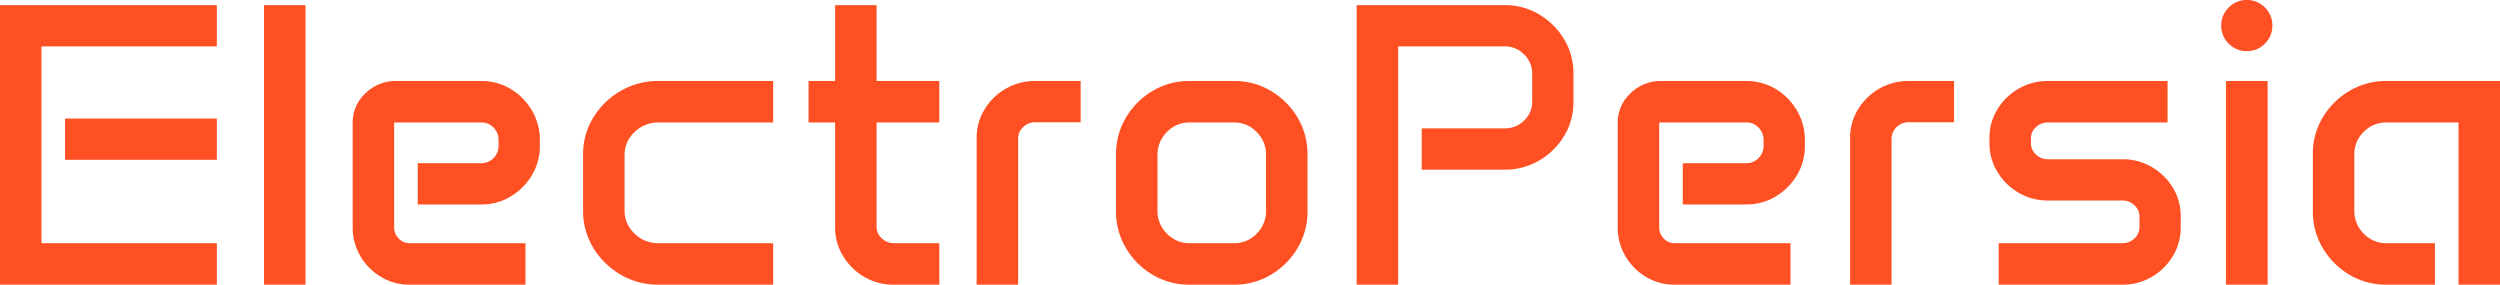 <svg width="248.379" height="28.282" viewBox="0 0 248.379 28.282" xmlns="http://www.w3.org/2000/svg"><g id="svgGroup" stroke-linecap="round" fill-rule="evenodd" font-size="9pt" stroke="#000" stroke-width="0.0mm" fill="#ff5023" style="stroke:#000;stroke-width:0.0mm;fill:#ff5023"><path d="M 134.785 28.282 L 134.785 0.508 L 149.473 0.508 Q 151.367 0.508 152.92 1.436 Q 154.473 2.364 155.4 3.907 Q 156.328 5.45 156.328 7.344 L 156.328 10.118 Q 156.328 11.973 155.4 13.506 A 6.963 6.963 0 0 1 152.92 15.948 A 6.696 6.696 0 0 1 149.502 16.856 A 7.864 7.864 0 0 1 149.473 16.856 L 141.25 16.856 L 141.25 12.754 L 149.473 12.754 Q 150.625 12.754 151.426 11.973 A 2.565 2.565 0 0 0 152.226 10.112 A 3.17 3.17 0 0 0 152.227 10.059 L 152.227 7.344 A 2.631 2.631 0 0 0 151.451 5.436 A 3.178 3.178 0 0 0 151.426 5.411 A 2.653 2.653 0 0 0 149.509 4.61 A 3.291 3.291 0 0 0 149.473 4.61 L 138.906 4.61 L 138.906 28.282 L 134.785 28.282 Z M 0 28.282 L 0 0.508 L 21.543 0.508 L 21.543 4.61 L 4.121 4.61 L 4.121 24.161 L 21.543 24.161 L 21.543 28.282 L 0 28.282 Z M 35.039 22.578 L 35.039 12.227 A 3.941 3.941 0 0 1 36.23 9.345 A 4.879 4.879 0 0 1 36.309 9.268 A 4.24 4.24 0 0 1 39.355 8.047 L 47.793 8.047 A 5.707 5.707 0 0 1 50.087 8.506 A 5.517 5.517 0 0 1 50.732 8.838 Q 52.051 9.629 52.842 10.967 A 5.706 5.706 0 0 1 53.633 13.926 L 53.633 14.493 A 5.567 5.567 0 0 1 52.842 17.412 Q 52.051 18.731 50.732 19.522 A 5.593 5.593 0 0 1 47.844 20.313 A 6.613 6.613 0 0 1 47.793 20.313 L 41.504 20.313 L 41.504 16.211 L 47.832 16.211 Q 48.535 16.211 49.033 15.703 A 1.692 1.692 0 0 0 49.531 14.479 A 2.093 2.093 0 0 0 49.531 14.473 L 49.531 13.926 A 1.823 1.823 0 0 0 49.399 13.223 A 1.71 1.71 0 0 0 49.033 12.676 A 1.655 1.655 0 0 0 48.36 12.249 A 1.694 1.694 0 0 0 47.832 12.168 L 39.16 12.168 L 39.16 22.559 A 1.578 1.578 0 0 0 39.609 23.692 A 1.484 1.484 0 0 0 40.221 24.086 A 1.532 1.532 0 0 0 40.703 24.161 L 52.207 24.161 L 52.207 28.282 L 40.703 28.282 A 5.448 5.448 0 0 1 37.852 27.51 A 5.787 5.787 0 0 1 35.801 25.44 A 5.553 5.553 0 0 1 35.039 22.578 Z M 160.723 22.578 L 160.723 12.227 A 3.941 3.941 0 0 1 161.914 9.345 A 4.879 4.879 0 0 1 161.992 9.268 A 4.24 4.24 0 0 1 165.039 8.047 L 173.477 8.047 A 5.707 5.707 0 0 1 175.771 8.506 A 5.517 5.517 0 0 1 176.416 8.838 Q 177.734 9.629 178.525 10.967 A 5.706 5.706 0 0 1 179.316 13.926 L 179.316 14.493 A 5.567 5.567 0 0 1 178.525 17.412 Q 177.734 18.731 176.416 19.522 A 5.593 5.593 0 0 1 173.527 20.313 A 6.613 6.613 0 0 1 173.477 20.313 L 167.188 20.313 L 167.188 16.211 L 173.516 16.211 Q 174.219 16.211 174.717 15.703 A 1.692 1.692 0 0 0 175.215 14.479 A 2.093 2.093 0 0 0 175.215 14.473 L 175.215 13.926 A 1.823 1.823 0 0 0 175.082 13.223 A 1.71 1.71 0 0 0 174.717 12.676 A 1.655 1.655 0 0 0 174.043 12.249 A 1.694 1.694 0 0 0 173.516 12.168 L 164.844 12.168 L 164.844 22.559 A 1.578 1.578 0 0 0 165.293 23.692 A 1.484 1.484 0 0 0 165.904 24.086 A 1.532 1.532 0 0 0 166.387 24.161 L 177.891 24.161 L 177.891 28.282 L 166.387 28.282 A 5.448 5.448 0 0 1 163.535 27.51 A 5.787 5.787 0 0 1 161.484 25.44 A 5.553 5.553 0 0 1 160.723 22.578 Z M 197.656 14.219 L 197.656 13.731 A 5.381 5.381 0 0 1 198.447 10.86 A 5.897 5.897 0 0 1 200.557 8.809 A 5.731 5.731 0 0 1 203.473 8.047 A 4.076 4.076 0 0 1 203.477 8.047 L 215.352 8.047 L 215.352 12.168 L 203.477 12.168 A 1.71 1.71 0 0 0 202.275 12.627 A 1.58 1.58 0 0 0 201.922 13.09 A 1.429 1.429 0 0 0 201.777 13.731 L 201.777 14.219 A 1.492 1.492 0 0 0 202.237 15.315 A 1.898 1.898 0 0 0 202.275 15.352 A 1.69 1.69 0 0 0 203.477 15.821 L 210.859 15.821 A 5.675 5.675 0 0 1 213.779 16.592 A 5.897 5.897 0 0 1 215.879 18.653 Q 216.66 19.942 216.66 21.524 L 216.66 22.578 A 5.447 5.447 0 0 1 215.879 25.44 Q 215.098 26.739 213.779 27.51 A 5.675 5.675 0 0 1 210.859 28.282 L 198.574 28.282 L 198.574 24.161 L 210.859 24.161 Q 211.563 24.161 212.061 23.692 A 1.584 1.584 0 0 0 212.438 23.165 A 1.514 1.514 0 0 0 212.559 22.559 L 212.559 21.543 A 1.516 1.516 0 0 0 212.099 20.428 A 1.846 1.846 0 0 0 212.061 20.391 Q 211.563 19.922 210.859 19.922 L 203.477 19.922 A 5.675 5.675 0 0 1 200.557 19.151 A 5.95 5.95 0 0 1 198.447 17.08 A 5.396 5.396 0 0 1 197.656 14.219 Z M 229.785 20.977 L 229.785 15.313 A 6.952 6.952 0 0 1 230.771 11.661 Q 231.758 10.02 233.418 9.034 A 7.054 7.054 0 0 1 237.09 8.047 L 248.379 8.047 L 248.379 28.282 L 244.258 28.282 L 244.258 12.168 L 237.09 12.168 A 3.078 3.078 0 0 0 234.858 13.082 A 3.751 3.751 0 0 0 234.844 13.096 A 3.05 3.05 0 0 0 233.906 15.31 A 3.738 3.738 0 0 0 233.906 15.352 L 233.906 20.938 A 3.117 3.117 0 0 0 234.829 23.198 A 3.793 3.793 0 0 0 234.844 23.213 A 3.143 3.143 0 0 0 236.034 23.986 A 3.14 3.14 0 0 0 237.09 24.161 L 241.914 24.161 L 241.914 28.282 L 237.09 28.282 A 7.054 7.054 0 0 1 233.418 27.295 Q 231.758 26.309 230.771 24.649 A 7.054 7.054 0 0 1 229.785 20.977 Z M 57.93 20.938 L 57.93 15.352 Q 57.93 13.34 58.945 11.68 Q 59.961 10.02 61.66 9.034 A 7.359 7.359 0 0 1 65.365 8.047 A 8.655 8.655 0 0 1 65.43 8.047 L 76.816 8.047 L 76.816 12.168 L 65.43 12.168 Q 64.043 12.168 63.047 13.116 A 3.173 3.173 0 0 0 62.262 14.253 A 3.124 3.124 0 0 0 62.051 15.411 L 62.051 20.899 Q 62.051 22.246 63.037 23.203 A 3.309 3.309 0 0 0 65.43 24.161 L 76.816 24.161 L 76.816 28.282 L 65.43 28.282 A 7.316 7.316 0 0 1 61.66 27.286 Q 59.961 26.289 58.945 24.619 A 6.95 6.95 0 0 1 57.93 20.938 Z M 80.332 12.168 L 80.332 8.047 L 82.969 8.047 L 82.969 0.508 L 87.09 0.508 L 87.09 8.047 L 93.32 8.047 L 93.32 12.168 L 87.09 12.168 L 87.09 22.539 A 1.491 1.491 0 0 0 87.56 23.636 A 1.987 1.987 0 0 0 87.607 23.682 A 1.763 1.763 0 0 0 88.848 24.161 L 93.32 24.161 L 93.32 28.282 L 88.789 28.282 A 5.675 5.675 0 0 1 85.869 27.51 A 5.95 5.95 0 0 1 83.76 25.44 A 5.431 5.431 0 0 1 82.969 22.559 L 82.969 12.168 L 80.332 12.168 Z M 110.879 20.977 L 110.879 15.352 A 7.054 7.054 0 0 1 111.865 11.68 Q 112.852 10.02 114.512 9.034 A 7.054 7.054 0 0 1 118.184 8.047 L 122.598 8.047 A 7.054 7.054 0 0 1 126.27 9.034 Q 127.93 10.02 128.916 11.68 A 7.054 7.054 0 0 1 129.902 15.352 L 129.902 20.977 A 7.054 7.054 0 0 1 128.916 24.649 Q 127.93 26.309 126.27 27.295 A 7.054 7.054 0 0 1 122.598 28.282 L 118.184 28.282 A 7.054 7.054 0 0 1 114.512 27.295 Q 112.852 26.309 111.865 24.649 A 7.054 7.054 0 0 1 110.879 20.977 Z M 26.23 28.282 L 26.23 0.508 L 30.352 0.508 L 30.352 28.282 L 26.23 28.282 Z M 97.031 28.282 L 97.031 13.711 A 5.346 5.346 0 0 1 97.822 10.86 A 5.897 5.897 0 0 1 99.932 8.809 A 5.731 5.731 0 0 1 102.848 8.047 A 4.076 4.076 0 0 1 102.852 8.047 L 107.363 8.047 L 107.363 12.149 L 102.852 12.149 A 1.671 1.671 0 0 0 101.65 12.627 A 1.587 1.587 0 0 0 101.238 13.258 A 1.619 1.619 0 0 0 101.152 13.789 L 101.152 28.282 L 97.031 28.282 Z M 183.809 28.282 L 183.809 13.711 A 5.346 5.346 0 0 1 184.6 10.86 A 5.897 5.897 0 0 1 186.709 8.809 A 5.731 5.731 0 0 1 189.626 8.047 A 4.076 4.076 0 0 1 189.629 8.047 L 194.141 8.047 L 194.141 12.149 L 189.629 12.149 A 1.671 1.671 0 0 0 188.428 12.627 A 1.587 1.587 0 0 0 188.015 13.258 A 1.619 1.619 0 0 0 187.93 13.789 L 187.93 28.282 L 183.809 28.282 Z M 221.152 28.282 L 221.152 8.047 L 225.293 8.047 L 225.293 28.282 L 221.152 28.282 Z M 115 15.391 L 115 20.938 A 3.117 3.117 0 0 0 115.923 23.198 A 3.793 3.793 0 0 0 115.938 23.213 A 3.143 3.143 0 0 0 117.128 23.986 A 3.14 3.14 0 0 0 118.184 24.161 L 122.598 24.161 A 3.034 3.034 0 0 0 124.81 23.257 A 3.667 3.667 0 0 0 124.854 23.213 A 3.135 3.135 0 0 0 125.781 20.943 A 3.735 3.735 0 0 0 125.781 20.938 L 125.781 15.391 A 3.135 3.135 0 0 0 124.857 13.119 A 3.935 3.935 0 0 0 124.854 13.116 A 3.033 3.033 0 0 0 122.66 12.169 A 3.685 3.685 0 0 0 122.598 12.168 L 118.184 12.168 A 3.043 3.043 0 0 0 115.967 13.086 A 3.792 3.792 0 0 0 115.937 13.116 A 3.117 3.117 0 0 0 115 15.37 A 3.752 3.752 0 0 0 115 15.391 Z M 6.465 15.879 L 6.465 11.778 L 21.543 11.778 L 21.543 15.879 L 6.465 15.879 Z M 221.403 0.766 A 2.445 2.445 0 0 0 220.684 2.539 A 2.977 2.977 0 0 0 220.684 2.572 A 2.444 2.444 0 0 0 221.426 4.336 A 2.933 2.933 0 0 0 221.449 4.359 A 2.445 2.445 0 0 0 223.223 5.078 A 2.977 2.977 0 0 0 223.256 5.078 A 2.444 2.444 0 0 0 225.02 4.336 A 2.933 2.933 0 0 0 225.043 4.313 A 2.445 2.445 0 0 0 225.762 2.539 A 2.977 2.977 0 0 0 225.762 2.507 A 2.444 2.444 0 0 0 225.02 0.743 A 2.933 2.933 0 0 0 224.996 0.72 A 2.445 2.445 0 0 0 223.223 0 A 2.977 2.977 0 0 0 223.19 0.001 A 2.444 2.444 0 0 0 221.426 0.743 A 2.933 2.933 0 0 0 221.403 0.766 Z" vector-effect="non-scaling-stroke"/></g></svg>